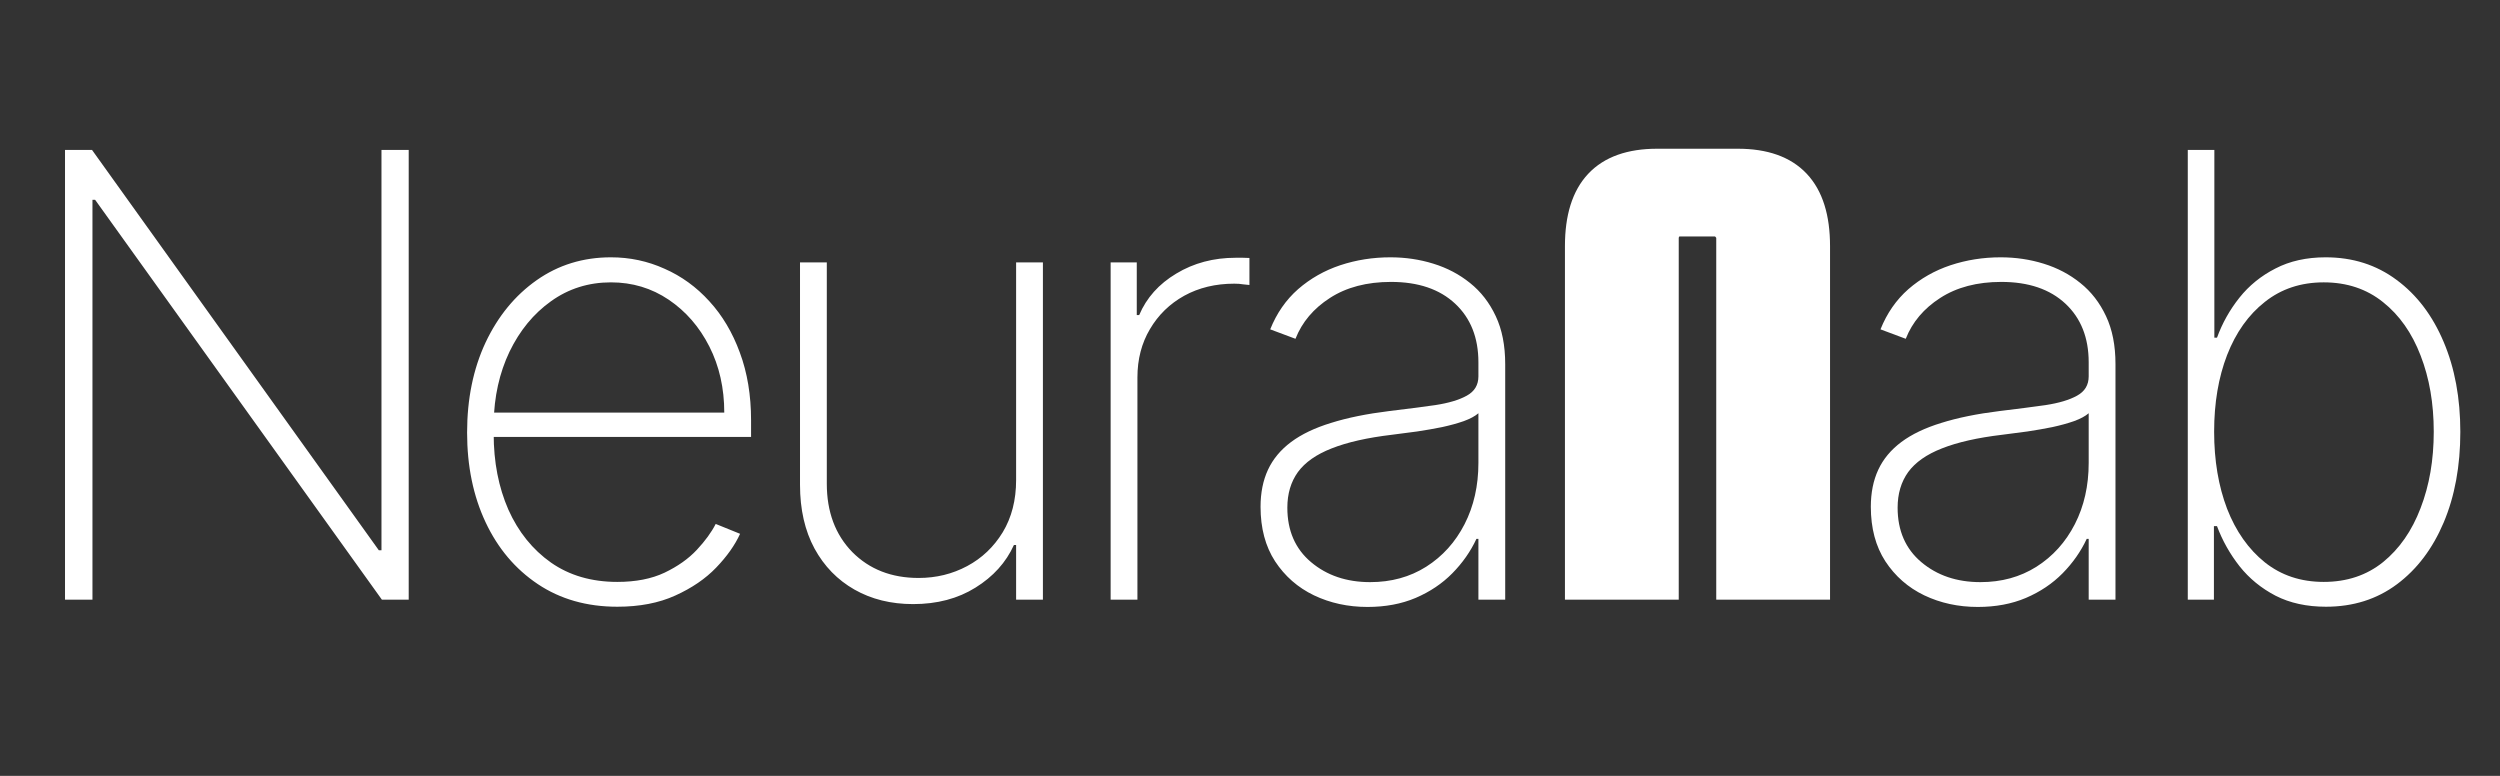 <svg width="667" height="207" viewBox="0 0 667 207" fill="none" xmlns="http://www.w3.org/2000/svg">
<rect x="0" y="0" width="667" height="207" fill="#333333" stroke="none"/>
<path d="M109.043 40V160H101.895L25.371 53.301H24.668V160H17.344V40H24.551L101.074 146.816H101.777V40H109.043ZM164.7 161.875C156.575 161.875 149.505 159.863 143.489 155.84C137.473 151.816 132.825 146.309 129.544 139.316C126.262 132.324 124.622 124.355 124.622 115.41C124.622 106.426 126.262 98.418 129.544 91.387C132.864 84.356 137.415 78.809 143.196 74.746C148.977 70.684 155.579 68.652 163.001 68.652C168.04 68.652 172.805 69.668 177.298 71.699C181.829 73.691 185.813 76.582 189.251 80.371C192.727 84.16 195.442 88.731 197.395 94.082C199.388 99.434 200.384 105.449 200.384 112.129V116.582H129.134V110.078H193.235C193.235 103.555 191.907 97.676 189.251 92.441C186.595 87.207 182.981 83.047 178.411 79.961C173.841 76.875 168.704 75.332 163.001 75.332C157.024 75.332 151.692 77.012 147.005 80.371C142.356 83.691 138.665 88.184 135.93 93.848C133.235 99.512 131.829 105.84 131.712 112.832V115.762C131.712 123.262 133.02 130 135.637 135.977C138.294 141.914 142.083 146.621 147.005 150.098C151.927 153.535 157.825 155.254 164.7 155.254C169.622 155.254 173.821 154.434 177.298 152.793C180.813 151.113 183.684 149.082 185.911 146.699C188.137 144.316 189.817 142.012 190.95 139.785L197.454 142.422C196.087 145.43 193.958 148.437 191.067 151.445C188.216 154.414 184.583 156.895 180.169 158.887C175.794 160.879 170.637 161.875 164.7 161.875ZM271.099 128.066V70H278.248V160H271.099V145.41H270.513C268.404 150.059 264.986 153.848 260.259 156.777C255.572 159.707 250.025 161.172 243.619 161.172C237.72 161.172 232.505 159.883 227.974 157.305C223.443 154.727 219.888 151.074 217.31 146.348C214.732 141.582 213.443 135.918 213.443 129.355V70H220.591V129.062C220.591 136.562 222.857 142.637 227.388 147.285C231.959 151.895 237.857 154.199 245.084 154.199C249.771 154.199 254.087 153.145 258.033 151.035C261.978 148.926 265.142 145.918 267.525 142.012C269.908 138.066 271.099 133.418 271.099 128.066ZM296.317 160V70H303.289V84.062H303.934C305.887 79.453 309.188 75.762 313.836 72.988C318.485 70.176 323.778 68.769 329.715 68.769C330.34 68.769 330.965 68.769 331.59 68.769C332.215 68.769 332.801 68.789 333.348 68.828V76.035C332.879 75.996 332.313 75.938 331.649 75.859C331.024 75.742 330.243 75.684 329.305 75.684C324.305 75.684 319.852 76.758 315.946 78.906C312.079 81.055 309.032 84.023 306.805 87.812C304.579 91.562 303.465 95.859 303.465 100.703V160H296.317ZM364.85 161.934C359.654 161.934 354.889 160.898 350.553 158.828C346.256 156.758 342.799 153.73 340.182 149.746C337.604 145.762 336.315 140.918 336.315 135.215C336.315 131.465 336.979 128.164 338.307 125.312C339.635 122.461 341.686 120 344.459 117.93C347.233 115.859 350.787 114.16 355.123 112.832C359.459 111.465 364.635 110.41 370.651 109.668C375.221 109.121 379.303 108.594 382.897 108.086C386.49 107.539 389.303 106.699 391.334 105.566C393.404 104.434 394.44 102.715 394.44 100.41V96.66C394.44 90.098 392.369 84.883 388.229 81.016C384.088 77.148 378.385 75.215 371.119 75.215C364.674 75.215 359.244 76.641 354.83 79.492C350.455 82.305 347.389 85.938 345.631 90.391L338.893 87.871C340.612 83.574 343.092 80 346.334 77.148C349.615 74.297 353.365 72.168 357.584 70.762C361.842 69.356 366.295 68.652 370.944 68.652C374.967 68.652 378.795 69.219 382.428 70.352C386.1 71.484 389.362 73.203 392.213 75.508C395.104 77.812 397.389 80.762 399.069 84.356C400.748 87.91 401.588 92.168 401.588 97.129V160H394.44V143.77H393.912C392.35 147.129 390.201 150.195 387.467 152.969C384.772 155.703 381.51 157.891 377.682 159.531C373.893 161.133 369.615 161.934 364.85 161.934ZM365.553 155.312C371.178 155.312 376.158 153.945 380.494 151.211C384.869 148.437 388.287 144.648 390.748 139.844C393.209 135.039 394.44 129.59 394.44 123.496V110.254C393.541 111.035 392.233 111.738 390.514 112.363C388.834 112.949 386.92 113.477 384.772 113.945C382.662 114.375 380.436 114.766 378.092 115.117C375.787 115.43 373.541 115.723 371.354 115.996C364.791 116.777 359.44 117.988 355.299 119.629C351.197 121.23 348.19 123.34 346.276 125.957C344.401 128.574 343.463 131.738 343.463 135.449C343.463 141.582 345.572 146.426 349.791 149.98C354.01 153.535 359.264 155.312 365.553 155.312Z" fill="white"/>
<path d="M527.672 161.934C522.477 161.934 517.711 160.898 513.375 158.828C509.078 156.758 505.621 153.73 503.004 149.746C500.426 145.762 499.137 140.918 499.137 135.215C499.137 131.465 499.801 128.164 501.129 125.312C502.457 122.461 504.508 120 507.281 117.93C510.055 115.859 513.609 114.16 517.945 112.832C522.281 111.465 527.457 110.41 533.473 109.668C538.043 109.121 542.125 108.594 545.719 108.086C549.313 107.539 552.125 106.699 554.156 105.566C556.227 104.434 557.262 102.715 557.262 100.41V96.66C557.262 90.098 555.191 84.883 551.051 81.016C546.91 77.148 541.207 75.215 533.941 75.215C527.496 75.215 522.066 76.641 517.652 79.492C513.277 82.305 510.211 85.938 508.453 90.391L501.715 87.871C503.434 83.574 505.914 80 509.156 77.148C512.438 74.297 516.188 72.168 520.406 70.762C524.664 69.356 529.117 68.652 533.766 68.652C537.789 68.652 541.617 69.219 545.25 70.352C548.922 71.484 552.184 73.203 555.035 75.508C557.926 77.812 560.211 80.762 561.891 84.356C563.57 87.91 564.41 92.168 564.41 97.129V160H557.262V143.77H556.734C555.172 147.129 553.023 150.195 550.289 152.969C547.594 155.703 544.332 157.891 540.504 159.531C536.715 161.133 532.438 161.934 527.672 161.934ZM528.375 155.312C534 155.312 538.98 153.945 543.316 151.211C547.691 148.437 551.109 144.648 553.57 139.844C556.031 135.039 557.262 129.59 557.262 123.496V110.254C556.363 111.035 555.055 111.738 553.336 112.363C551.656 112.949 549.742 113.477 547.594 113.945C545.484 114.375 543.258 114.766 540.914 115.117C538.609 115.43 536.363 115.723 534.176 115.996C527.613 116.777 522.262 117.988 518.121 119.629C514.02 121.23 511.012 123.34 509.098 125.957C507.223 128.574 506.285 131.738 506.285 135.449C506.285 141.582 508.395 146.426 512.613 149.98C516.832 153.535 522.086 155.312 528.375 155.312ZM583.7 160V40H590.79V90.098H591.493C592.9 86.231 594.892 82.676 597.47 79.434C600.048 76.191 603.251 73.594 607.079 71.641C610.907 69.648 615.38 68.652 620.497 68.652C627.724 68.652 634.032 70.664 639.423 74.688C644.814 78.672 648.993 84.18 651.962 91.211C654.931 98.203 656.415 106.211 656.415 115.234C656.415 124.336 654.931 132.402 651.962 139.434C648.993 146.426 644.833 151.914 639.482 155.898C634.13 159.883 627.821 161.875 620.556 161.875C615.439 161.875 610.966 160.898 607.138 158.945C603.31 156.953 600.107 154.336 597.529 151.094C594.95 147.812 592.939 144.238 591.493 140.371H590.673V160H583.7ZM590.732 115.176C590.732 122.832 591.884 129.687 594.189 135.742C596.532 141.758 599.892 146.523 604.267 150.039C608.642 153.516 613.876 155.254 619.97 155.254C626.142 155.254 631.415 153.496 635.79 149.98C640.165 146.426 643.505 141.621 645.81 135.566C648.154 129.512 649.325 122.715 649.325 115.176C649.325 107.637 648.154 100.859 645.81 94.844C643.505 88.828 640.165 84.082 635.79 80.606C631.415 77.09 626.142 75.332 619.97 75.332C613.876 75.332 608.642 77.07 604.267 80.547C599.892 83.984 596.532 88.711 594.189 94.727C591.884 100.703 590.732 107.52 590.732 115.176Z" fill="white"/>
<path d="M485.254 157H460.894V63.562C460.894 62.634 460.546 61.822 459.85 61.126C459.27 60.43 458.516 60.082 457.588 60.082H448.192C447.264 60.082 446.452 60.43 445.756 61.126C445.176 61.822 444.886 62.634 444.886 63.562V157H420.526V65.65C420.526 50.338 427.718 42.682 442.102 42.682H463.678C478.062 42.682 485.254 50.338 485.254 65.65V157Z" fill="white"/>
<path d="M485.254 157V160H488.254V157H485.254ZM460.894 157H457.894V160H460.894V157ZM459.85 61.126L457.545 63.047L457.632 63.151L457.729 63.247L459.85 61.126ZM445.756 61.126L443.635 59.005L443.538 59.101L443.451 59.205L445.756 61.126ZM444.886 157V160H447.886V157H444.886ZM420.526 157H417.526V160H420.526V157ZM485.254 154H460.894V160H485.254V154ZM463.894 157V63.562H457.894V157H463.894ZM463.894 63.562C463.894 61.786 463.192 60.225 461.971 59.005L457.729 63.247C457.838 63.356 457.868 63.421 457.876 63.439C457.882 63.453 457.894 63.483 457.894 63.562H463.894ZM462.155 59.206C460.989 57.806 459.381 57.082 457.588 57.082V63.082C457.632 63.082 457.649 63.086 457.644 63.085C457.638 63.084 457.618 63.079 457.592 63.067C457.58 63.061 457.568 63.055 457.558 63.048C457.547 63.042 457.539 63.036 457.533 63.032C457.522 63.023 457.527 63.024 457.545 63.047L462.155 59.206ZM457.588 57.082H448.192V63.082H457.588V57.082ZM448.192 57.082C446.416 57.082 444.855 57.784 443.635 59.005L447.877 63.247C447.986 63.138 448.051 63.108 448.069 63.1C448.083 63.094 448.113 63.082 448.192 63.082V57.082ZM443.451 59.205C442.41 60.455 441.886 61.951 441.886 63.562H447.886C447.886 63.317 447.942 63.189 448.061 63.047L443.451 59.205ZM441.886 63.562V157H447.886V63.562H441.886ZM444.886 154H420.526V160H444.886V154ZM423.526 157V65.65H417.526V157H423.526ZM423.526 65.65C423.526 58.411 425.23 53.541 428.107 50.478C430.95 47.451 435.422 45.682 442.102 45.682V39.682C434.398 39.682 428.082 41.741 423.733 46.37C419.418 50.963 417.526 57.577 417.526 65.65H423.526ZM442.102 45.682H463.678V39.682H442.102V45.682ZM463.678 45.682C470.358 45.682 474.83 47.451 477.673 50.478C480.55 53.541 482.254 58.411 482.254 65.65H488.254C488.254 57.577 486.362 50.963 482.047 46.37C477.698 41.741 471.382 39.682 463.678 39.682V45.682ZM482.254 65.65V157H488.254V65.65H482.254Z" fill="white"/>
</svg>
